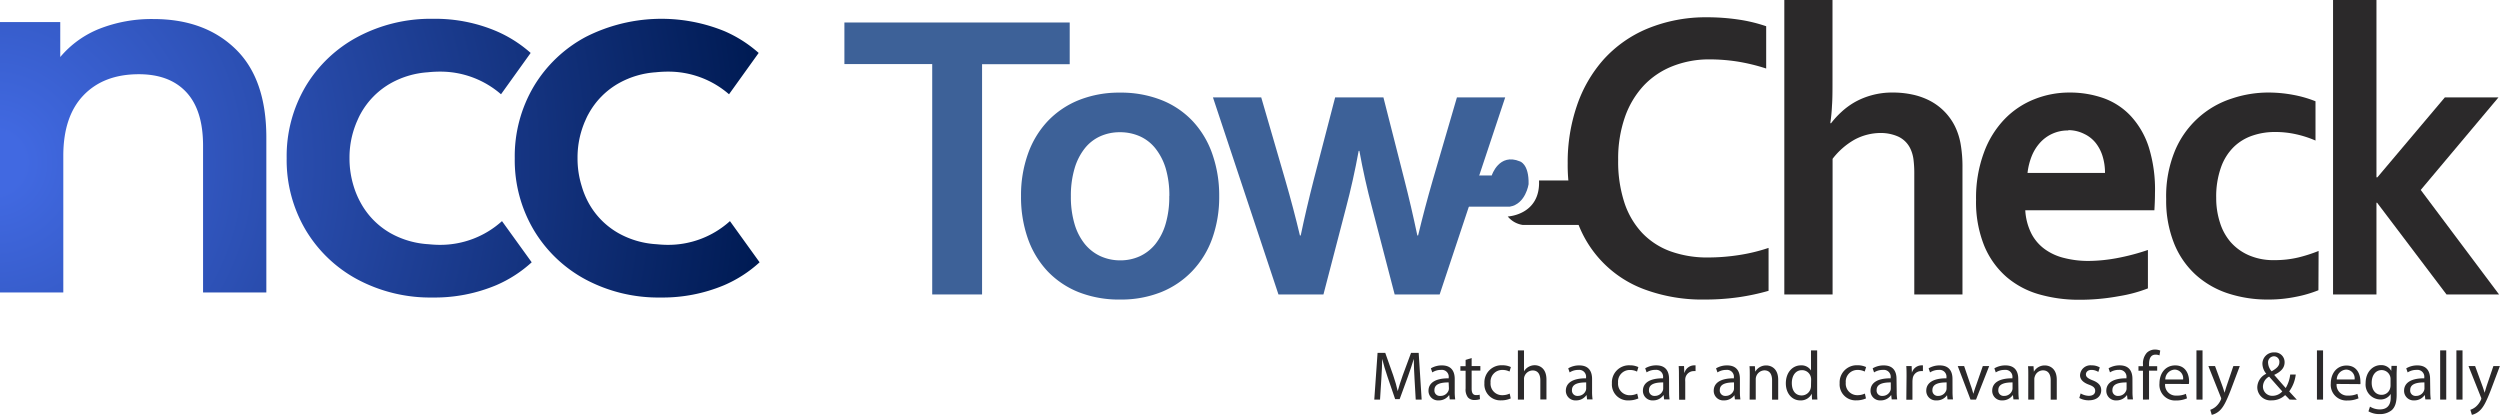 <svg id="Layer_1" data-name="Layer 1" xmlns="http://www.w3.org/2000/svg" xmlns:xlink="http://www.w3.org/1999/xlink" viewBox="0 0 555.69 92.21"><defs><radialGradient id="radial-gradient" cx="-2.4" cy="54.22" r="286.03" gradientUnits="userSpaceOnUse"><stop offset="0.04" stop-color="#4169e1"/><stop offset="1" stop-color="#001b54"/></radialGradient><radialGradient id="radial-gradient-2" cx="-0.94" cy="54.22" r="286.03" xlink:href="#radial-gradient"/><radialGradient id="radial-gradient-3" cx="-0.09" cy="54.22" r="286.03" xlink:href="#radial-gradient"/><symbol id="NCC_rgb_3" data-name="NCC rgb 3" viewBox="0 0 286.17 105.04"><path d="M88.7,11.35q11.64,11.25,11.64,33.38V103.1H76.5V47.78q0-13.35-6.3-20.13T52.27,20.88q-13.17,0-20.79,7.92T23.85,51.6v51.5H0V1.23H22.7V14.4A37.25,37.25,0,0,1,37.58,3.71,53.69,53.69,0,0,1,57.8.09Q77.06.09,88.7,11.35Z" style="fill:url(#radial-gradient)"/><path d="M189.12,76.22a34.67,34.67,0,0,1-23.39,8.94c-1.46,0-2.9-.1-4.32-.24a33.22,33.22,0,0,1-14-4A29.33,29.33,0,0,1,135.9,69.35,32,32,0,0,1,133.22,63a35.13,35.13,0,0,1-1.55-10.47A34.21,34.21,0,0,1,134,39.82c.09-.24.18-.47.28-.71s.12-.29.19-.43c.43-1,.87-2,1.39-2.91a29.55,29.55,0,0,1,11.58-11.62,33.1,33.1,0,0,1,13.69-4,44,44,0,0,1,4.62-.25,34.78,34.78,0,0,1,23,8.53l11.17-15.57A48.12,48.12,0,0,0,187,4.65,58.92,58.92,0,0,0,163.1,0a58.61,58.61,0,0,0-28.22,6.74,50.45,50.45,0,0,0-19.74,18.72A51.64,51.64,0,0,0,108,52.53a51.6,51.6,0,0,0,7.17,27.05A50.45,50.45,0,0,0,134.88,98.3,58.3,58.3,0,0,0,163,105a59.82,59.82,0,0,0,23.94-4.64,47.67,47.67,0,0,0,13.37-8.63Z" style="fill:url(#radial-gradient-2)"/><path d="M275,76.22a34.66,34.66,0,0,1-23.38,8.94c-1.47,0-2.91-.1-4.33-.24a33.14,33.14,0,0,1-14-4,29.29,29.29,0,0,1-11.53-11.54A31.39,31.39,0,0,1,219.14,63a34.81,34.81,0,0,1-1.56-10.47,34.41,34.41,0,0,1,2.31-12.71c.09-.24.19-.47.28-.71s.12-.29.19-.43c.43-1,.87-2,1.4-2.91a29.42,29.42,0,0,1,11.58-11.62,33,33,0,0,1,13.68-4,44,44,0,0,1,4.63-.25,34.74,34.74,0,0,1,23,8.53l11.17-15.57a48.12,48.12,0,0,0-12.9-8.21,62.94,62.94,0,0,0-52.08,2.09,50.45,50.45,0,0,0-19.74,18.72,51.64,51.64,0,0,0-7.17,27.07,51.6,51.6,0,0,0,7.17,27.05A50.45,50.45,0,0,0,220.79,98.3,58.3,58.3,0,0,0,248.86,105a59.82,59.82,0,0,0,23.94-4.64,47.67,47.67,0,0,0,13.37-8.63Z" style="fill:url(#radial-gradient-3)"/></symbol></defs><title>NCC Tow-Check</title><path d="M218.29,65.45H207.21V14.24H187.69V5h50.08v9.27H218.29Z" style="fill:#3d6198"/><path d="M271,43.58a27.34,27.34,0,0,1-1.54,9.4A20.52,20.52,0,0,1,265,60.26a19.75,19.75,0,0,1-6.93,4.68A24,24,0,0,1,249,66.58a24.47,24.47,0,0,1-9.24-1.64,19.52,19.52,0,0,1-6.94-4.68A20.58,20.58,0,0,1,228.46,53a27.83,27.83,0,0,1-1.51-9.4,27.3,27.3,0,0,1,1.54-9.4,20.55,20.55,0,0,1,4.4-7.28,19.61,19.61,0,0,1,6.94-4.68,24,24,0,0,1,9.09-1.65,24.47,24.47,0,0,1,9.24,1.65,19.26,19.26,0,0,1,6.94,4.68,20.47,20.47,0,0,1,4.36,7.28A27.79,27.79,0,0,1,271,43.58Zm-11.08,0a21.22,21.22,0,0,0-.81-6.15A13.37,13.37,0,0,0,256.83,33a9.23,9.23,0,0,0-3.48-2.71,10.83,10.83,0,0,0-4.43-.9,10.53,10.53,0,0,0-4.36.9A9.24,9.24,0,0,0,241.1,33a13.19,13.19,0,0,0-2.26,4.48,21.22,21.22,0,0,0-.81,6.15,21.1,21.1,0,0,0,.81,6.14,12.85,12.85,0,0,0,2.28,4.46,9.79,9.79,0,0,0,3.48,2.71,10.53,10.53,0,0,0,4.41.93,10.32,10.32,0,0,0,4.38-.93,9.66,9.66,0,0,0,3.44-2.71,13.17,13.17,0,0,0,2.26-4.46A21.1,21.1,0,0,0,259.9,43.58Z" style="fill:#3d6198"/><path d="M302,33.54q-1.2,6.56-2.83,12.7l-5,19.21h-10l-14.56-43.8h10.73L285.68,40q1.85,6.39,3.26,12.34h.18Q290.32,46.57,292,40l4.77-18.35h10.73L312.17,40q1.5,5.84,2.87,12.34h.17q1.46-6.09,3.27-12.34l5.36-18.35h10.73L320,65.45H310l-5-19.21q-1.72-6.47-2.84-12.7Z" style="fill:#3d6198"/><path d="M380,13.2a22,22,0,0,0-8.18,1.49A17.76,17.76,0,0,0,365.38,19a19.87,19.87,0,0,0-4.19,7,28,28,0,0,0-1.51,9.56A29.33,29.33,0,0,0,361.05,45,18.12,18.12,0,0,0,365,51.76a16.46,16.46,0,0,0,6.27,4.09,24,24,0,0,0,8.41,1.38,45,45,0,0,0,6.87-.54,38.86,38.86,0,0,0,6.56-1.59v9.54a50.12,50.12,0,0,1-6.69,1.43,53,53,0,0,1-7.45.51,36.93,36.93,0,0,1-13.26-2.19,25,25,0,0,1-15.32-15.78,37.35,37.35,0,0,1-1.93-12.31,38.67,38.67,0,0,1,2.06-12.84,29.81,29.81,0,0,1,5.94-10.26,27.19,27.19,0,0,1,9.71-6.83,34.05,34.05,0,0,1,13.2-2.53,47.76,47.76,0,0,1,7.14.52,34.39,34.39,0,0,1,6.07,1.47v9.4A42.36,42.36,0,0,0,386,13.65,41,41,0,0,0,380,13.2Z" style="fill:#2b292a"/><path d="M407.32,17.85c0,2.27,0,4.13-.11,5.59a38.16,38.16,0,0,1-.38,3.95H407a19.09,19.09,0,0,1,2.33-2.53,16.14,16.14,0,0,1,3-2.19,16.5,16.5,0,0,1,3.74-1.51,16.93,16.93,0,0,1,4.64-.59A20.37,20.37,0,0,1,425,21a15.3,15.3,0,0,1,3.84,1.33,12.86,12.86,0,0,1,5.72,5.79A14.73,14.73,0,0,1,435.8,32a29.36,29.36,0,0,1,.41,5.29V65.45H425.5V38.74a24.8,24.8,0,0,0-.18-3.32,8,8,0,0,0-.63-2.24,5.59,5.59,0,0,0-2.72-2.8,9.56,9.56,0,0,0-4-.82,12.29,12.29,0,0,0-5.77,1.49,16.25,16.25,0,0,0-4.86,4.25V65.45H396.61V0h10.71Z" style="fill:#2b292a"/><path d="M464.05,58a35.72,35.72,0,0,0,6.51-.63,49.17,49.17,0,0,0,6.87-1.81v8.54a31.47,31.47,0,0,1-6.37,1.72,48.09,48.09,0,0,1-8.91.81,31.89,31.89,0,0,1-8.84-1.19,19.21,19.21,0,0,1-7.3-3.87,18.6,18.6,0,0,1-4.95-6.91,26,26,0,0,1-1.83-10.31A28.92,28.92,0,0,1,441,33.86a21.14,21.14,0,0,1,4.61-7.42,18.82,18.82,0,0,1,6.62-4.4,20.87,20.87,0,0,1,7.71-1.47,22.5,22.5,0,0,1,7.66,1.26,15.4,15.4,0,0,1,6.06,4,18.52,18.52,0,0,1,4,7A31.67,31.67,0,0,1,479,42.9c0,1.51-.07,2.79-.13,3.84H450.17a13.19,13.19,0,0,0,1.36,5.18,9.86,9.86,0,0,0,3,3.48,12.19,12.19,0,0,0,4.27,1.94A21.63,21.63,0,0,0,464.05,58Zm-4.3-29a8.26,8.26,0,0,0-6.35,2.78,10,10,0,0,0-1.83,3,14.43,14.43,0,0,0-.9,3.66h17.22a12.41,12.41,0,0,0-.52-3.66,9,9,0,0,0-1.54-3,7.18,7.18,0,0,0-2.53-2A7.9,7.9,0,0,0,459.75,28.93Z" style="fill:#2b292a"/><path d="M515.33,64.51a26.83,26.83,0,0,1-5,1.46,30.25,30.25,0,0,1-6.2.61,28.19,28.19,0,0,1-8.85-1.35,20,20,0,0,1-7.19-4.12,19,19,0,0,1-4.84-7,25.62,25.62,0,0,1-1.76-9.87,26.4,26.4,0,0,1,2-10.85A20.46,20.46,0,0,1,496.09,21.9a25.38,25.38,0,0,1,8-1.33,29.79,29.79,0,0,1,5.66.52,26,26,0,0,1,4.93,1.42v8.73a23.65,23.65,0,0,0-4.24-1.38,21,21,0,0,0-4.81-.52,15.19,15.19,0,0,0-4.92.79,11,11,0,0,0-4.17,2.51,11.86,11.86,0,0,0-2.86,4.54,19.3,19.3,0,0,0-1.07,6.8,17.62,17.62,0,0,0,.82,5.45,12.14,12.14,0,0,0,2.37,4.36,11.47,11.47,0,0,0,4,2.92,13.57,13.57,0,0,0,5.72,1.11,22.53,22.53,0,0,0,5.33-.59,33.21,33.21,0,0,0,4.52-1.45Z" style="fill:#2b292a"/><path d="M518.58,0h9.65V39.42h.2l15-17.77h11.92L538.07,42.22l17.41,23.23H543.8L528.38,45.07h-.15V65.45h-9.65Z" style="fill:#2b292a"/><path d="M327.26,39h4.32s1.61-5.07,6.25-3.13c0,0,2.05.54,1.94,5.07,0,0-.64,4.42-4.2,5l-.76,0H326Z" style="fill:#3d6198"/><path d="M335.14,48.12s7.28-.33,6.95-8h7.23L351.75,50H338.48A5.3,5.3,0,0,1,335.14,48.12Z" style="fill:#2b292a"/><path d="M314.42,84.26c-.08-1.45-.17-3.2-.17-4.48h0c-.37,1.2-.79,2.51-1.31,3.94l-1.83,5h-1l-1.69-4.94c-.5-1.48-.9-2.81-1.19-4h0c0,1.29-.11,3-.2,4.59l-.28,4.45h-1.28l.73-10.38h1.71l1.77,5c.43,1.28.77,2.42,1,3.5h0c.27-1,.64-2.19,1.11-3.5l1.85-5h1.7L316,88.82h-1.32Z" style="fill:#2b292a"/><path d="M323.35,87a12,12,0,0,0,.11,1.78h-1.22l-.11-.94h-.05A2.75,2.75,0,0,1,319.8,89a2.12,2.12,0,0,1-2.28-2.14c0-1.8,1.61-2.79,4.49-2.77v-.16a1.53,1.53,0,0,0-1.7-1.71,3.51,3.51,0,0,0-1.95.56l-.31-.91a4.75,4.75,0,0,1,2.46-.65c2.28,0,2.84,1.56,2.84,3ZM322,85c-1.48,0-3.16.23-3.16,1.68A1.19,1.19,0,0,0,320.14,88,1.88,1.88,0,0,0,322,86.74a1.77,1.77,0,0,0,.06-.43Z" style="fill:#2b292a"/><path d="M327.11,79.58v1.79h1.94v1h-1.94v4c0,.92.26,1.45,1,1.45a2.55,2.55,0,0,0,.78-.09l.07,1a3.86,3.86,0,0,1-1.21.18,1.9,1.9,0,0,1-1.46-.57,2.9,2.9,0,0,1-.52-2V82.4h-1.16v-1h1.16V80Z" style="fill:#2b292a"/><path d="M335.8,88.56a5.22,5.22,0,0,1-2.14.43,3.54,3.54,0,0,1-3.71-3.8,3.8,3.8,0,0,1,4-4,4.28,4.28,0,0,1,1.88.4l-.3,1a3.36,3.36,0,0,0-1.58-.36,2.59,2.59,0,0,0-2.63,2.82,2.56,2.56,0,0,0,2.59,2.79,3.82,3.82,0,0,0,1.66-.36Z" style="fill:#2b292a"/><path d="M337.39,77.88h1.36v4.67h0a2.58,2.58,0,0,1,1-1,2.8,2.8,0,0,1,1.39-.37c1,0,2.6.62,2.6,3.18v4.43h-1.36V84.54c0-1.2-.44-2.2-1.72-2.2a2,2,0,0,0-1.82,1.34,1.66,1.66,0,0,0-.09.64v4.5h-1.36Z" style="fill:#2b292a"/><path d="M364.17,88.56A5.22,5.22,0,0,1,362,89a3.54,3.54,0,0,1-3.71-3.8,3.8,3.8,0,0,1,4-4,4.25,4.25,0,0,1,1.88.4l-.3,1a3.36,3.36,0,0,0-1.58-.36,2.59,2.59,0,0,0-2.63,2.82,2.56,2.56,0,0,0,2.59,2.79,3.82,3.82,0,0,0,1.66-.36Z" style="fill:#2b292a"/><path d="M371,87a12,12,0,0,0,.11,1.78h-1.22l-.1-.94h-.05A2.78,2.78,0,0,1,367.46,89a2.12,2.12,0,0,1-2.28-2.14c0-1.8,1.6-2.79,4.48-2.77v-.16A1.53,1.53,0,0,0,368,82.21a3.55,3.55,0,0,0-2,.56l-.31-.91a4.81,4.81,0,0,1,2.47-.65c2.28,0,2.83,1.56,2.83,3Zm-1.31-2c-1.48,0-3.16.23-3.16,1.68A1.19,1.19,0,0,0,367.8,88a1.88,1.88,0,0,0,1.83-1.25,1.39,1.39,0,0,0,.06-.43Z" style="fill:#2b292a"/><path d="M373.19,83.69c0-.88,0-1.63-.06-2.32h1.19l.06,1.48h.05a2.26,2.26,0,0,1,2.08-1.64c.13,0,.24,0,.37,0v1.28a2.23,2.23,0,0,0-.47,0,1.9,1.9,0,0,0-1.82,1.73,4.09,4.09,0,0,0,0,.63v4h-1.36Z" style="fill:#2b292a"/><path d="M386.74,87a12,12,0,0,0,.11,1.78h-1.22l-.11-.94h0A2.78,2.78,0,0,1,383.2,89a2.12,2.12,0,0,1-2.28-2.14c0-1.8,1.6-2.79,4.48-2.77v-.16a1.53,1.53,0,0,0-1.7-1.71,3.54,3.54,0,0,0-1.95.56l-.31-.91a4.77,4.77,0,0,1,2.46-.65c2.29,0,2.84,1.56,2.84,3Zm-1.31-2c-1.48,0-3.16.23-3.16,1.68A1.19,1.19,0,0,0,383.53,88a1.88,1.88,0,0,0,1.84-1.25,1.39,1.39,0,0,0,.06-.43Z" style="fill:#2b292a"/><path d="M353.88,87a12,12,0,0,0,.11,1.78h-1.22l-.11-.94h-.05A2.75,2.75,0,0,1,350.33,89a2.13,2.13,0,0,1-2.28-2.14c0-1.8,1.61-2.79,4.49-2.77v-.16a1.53,1.53,0,0,0-1.7-1.71,3.51,3.51,0,0,0-1.95.56l-.31-.91a4.75,4.75,0,0,1,2.46-.65c2.28,0,2.84,1.56,2.84,3Zm-1.31-2c-1.48,0-3.16.23-3.16,1.68A1.19,1.19,0,0,0,350.67,88a1.88,1.88,0,0,0,1.84-1.25,1.77,1.77,0,0,0,.06-.43Z" style="fill:#2b292a"/><path d="M388.93,83.39c0-.79,0-1.41-.06-2h1.2l.08,1.23h0a2.76,2.76,0,0,1,2.46-1.39c1,0,2.64.62,2.64,3.18v4.43h-1.36V84.53c0-1.21-.44-2.21-1.72-2.21a2,2,0,0,0-1.82,1.39,2,2,0,0,0-.09.63v4.48h-1.36Z" style="fill:#2b292a"/><path d="M403.91,77.88v9c0,.66,0,1.41.06,1.92h-1.2l-.06-1.29h0A2.69,2.69,0,0,1,400.15,89c-1.8,0-3.2-1.52-3.2-3.79,0-2.48,1.54-4,3.34-4a2.49,2.49,0,0,1,2.25,1.13h0V77.88Zm-1.34,6.52a2.21,2.21,0,0,0-.06-.57,2,2,0,0,0-2-1.55c-1.4,0-2.23,1.23-2.23,2.86s.75,2.76,2.2,2.76a2.06,2.06,0,0,0,2-1.62,2.15,2.15,0,0,0,.06-.58Z" style="fill:#2b292a"/><path d="M414.76,88.56a5.22,5.22,0,0,1-2.14.43,3.54,3.54,0,0,1-3.71-3.8,3.8,3.8,0,0,1,4-4,4.32,4.32,0,0,1,1.88.4l-.31,1a3.35,3.35,0,0,0-1.57-.36,2.59,2.59,0,0,0-2.64,2.82,2.56,2.56,0,0,0,2.59,2.79,3.82,3.82,0,0,0,1.66-.36Z" style="fill:#2b292a"/><path d="M421.59,87a12,12,0,0,0,.11,1.78h-1.22l-.1-.94h-.05A2.78,2.78,0,0,1,418.05,89a2.12,2.12,0,0,1-2.28-2.14c0-1.8,1.6-2.79,4.48-2.77v-.16a1.53,1.53,0,0,0-1.69-1.71,3.57,3.57,0,0,0-2,.56l-.31-.91a4.81,4.81,0,0,1,2.47-.65c2.28,0,2.83,1.56,2.83,3Zm-1.31-2c-1.47,0-3.15.23-3.15,1.68A1.18,1.18,0,0,0,418.39,88a1.87,1.87,0,0,0,1.83-1.25,1.39,1.39,0,0,0,.06-.43Z" style="fill:#2b292a"/><path d="M423.78,83.69c0-.88,0-1.63-.06-2.32h1.19l.06,1.48h0a2.26,2.26,0,0,1,2.08-1.64c.14,0,.24,0,.37,0v1.28a2.23,2.23,0,0,0-.47,0,1.88,1.88,0,0,0-1.81,1.73,4,4,0,0,0-.05.63v4h-1.36Z" style="fill:#2b292a"/><path d="M434,87a13.7,13.7,0,0,0,.1,1.78h-1.21l-.11-.94h0A2.75,2.75,0,0,1,430.44,89a2.12,2.12,0,0,1-2.28-2.14c0-1.8,1.61-2.79,4.49-2.77v-.16a1.53,1.53,0,0,0-1.7-1.71,3.51,3.51,0,0,0-1.95.56l-.31-.91a4.75,4.75,0,0,1,2.46-.65c2.28,0,2.84,1.56,2.84,3Zm-1.31-2c-1.48,0-3.16.23-3.16,1.68A1.18,1.18,0,0,0,430.78,88a1.88,1.88,0,0,0,1.84-1.25,1.77,1.77,0,0,0,.06-.43Z" style="fill:#2b292a"/><path d="M436.58,81.37,438,85.54a19,19,0,0,1,.6,1.93h.05c.17-.62.38-1.23.63-1.93l1.45-4.17h1.42l-2.93,7.45H438l-2.84-7.45Z" style="fill:#2b292a"/><path d="M448.65,87a13.7,13.7,0,0,0,.1,1.78h-1.21l-.11-.94h-.05A2.78,2.78,0,0,1,445.1,89a2.12,2.12,0,0,1-2.28-2.14c0-1.8,1.6-2.79,4.49-2.77v-.16a1.53,1.53,0,0,0-1.7-1.71,3.57,3.57,0,0,0-2,.56l-.31-.91a4.81,4.81,0,0,1,2.47-.65c2.28,0,2.84,1.56,2.84,3Zm-1.31-2c-1.48,0-3.16.23-3.16,1.68A1.18,1.18,0,0,0,445.44,88a1.86,1.86,0,0,0,1.83-1.25,1.42,1.42,0,0,0,.07-.43Z" style="fill:#2b292a"/><path d="M450.84,83.39c0-.79,0-1.41-.06-2H452l.08,1.23h0a2.75,2.75,0,0,1,2.46-1.39c1,0,2.63.62,2.63,3.18v4.43h-1.35V84.53c0-1.21-.45-2.21-1.73-2.21a1.93,1.93,0,0,0-1.81,1.39,1.74,1.74,0,0,0-.1.63v4.48h-1.35Z" style="fill:#2b292a"/><path d="M462.48,87.45a3.75,3.75,0,0,0,1.8.53c1,0,1.43-.48,1.43-1.11s-.38-1-1.37-1.36c-1.36-.49-2-1.22-2-2.11a2.32,2.32,0,0,1,2.58-2.19,3.46,3.46,0,0,1,1.81.46l-.32,1a2.92,2.92,0,0,0-1.53-.45c-.8,0-1.23.47-1.23,1s.43.89,1.4,1.28c1.28.48,2,1.12,2,2.23,0,1.33-1,2.25-2.77,2.25a4.26,4.26,0,0,1-2.1-.52Z" style="fill:#2b292a"/><path d="M474,87a12,12,0,0,0,.11,1.78H472.9l-.11-.94h-.05A2.78,2.78,0,0,1,470.46,89a2.12,2.12,0,0,1-2.28-2.14c0-1.8,1.6-2.79,4.48-2.77v-.16A1.53,1.53,0,0,0,471,82.21a3.57,3.57,0,0,0-2,.56l-.31-.91a4.81,4.81,0,0,1,2.47-.65c2.28,0,2.83,1.56,2.83,3Zm-1.31-2c-1.48,0-3.15.23-3.15,1.68A1.18,1.18,0,0,0,470.8,88a1.86,1.86,0,0,0,1.83-1.25,1.39,1.39,0,0,0,.06-.43Z" style="fill:#2b292a"/><path d="M476.33,88.82V82.4h-1v-1h1V81a3.55,3.55,0,0,1,.87-2.6,2.58,2.58,0,0,1,1.81-.7,3,3,0,0,1,1.16.22L480,79a2.08,2.08,0,0,0-.87-.17c-1.15,0-1.45,1-1.45,2.16v.4h1.81v1h-1.81v6.42Z" style="fill:#2b292a"/><path d="M481.25,85.34a2.39,2.39,0,0,0,2.56,2.59,4.74,4.74,0,0,0,2.06-.39l.25,1a6,6,0,0,1-2.5.48A3.47,3.47,0,0,1,480,85.22c0-2.25,1.32-4,3.5-4,2.44,0,3.08,2.13,3.08,3.5a3.24,3.24,0,0,1-.05.63Zm4-1a1.93,1.93,0,0,0-1.88-2.19,2.22,2.22,0,0,0-2.08,2.19Z" style="fill:#2b292a"/><path d="M488.22,77.88h1.35V88.82h-1.35Z" style="fill:#2b292a"/><path d="M492.35,81.37l1.62,4.4c.18.5.37,1.08.49,1.53h0c.14-.45.29-1,.48-1.56l1.48-4.37h1.43l-2,5.31c-1,2.56-1.64,3.85-2.56,4.67a3.83,3.83,0,0,1-1.67.86l-.33-1.12a3.86,3.86,0,0,0,1.18-.66,4.34,4.34,0,0,0,1.14-1.51,1,1,0,0,0,.11-.33.87.87,0,0,0-.11-.35l-2.74-6.87Z" style="fill:#2b292a"/><path d="M508.93,88.82c-.29-.29-.57-.6-1-1a4.26,4.26,0,0,1-3,1.17,2.93,2.93,0,0,1-3.19-2.91,3.4,3.4,0,0,1,2-3v0a3.6,3.6,0,0,1-.86-2.17,2.53,2.53,0,0,1,2.63-2.58,2.16,2.16,0,0,1,2.3,2.21c0,1.09-.63,2-2.28,2.77v.06c.88,1,1.86,2.14,2.53,2.88a7.68,7.68,0,0,0,1-3h1.23A7.88,7.88,0,0,1,508.83,87l1.7,1.85ZM507.3,87c-.62-.68-1.77-2-2.93-3.29A2.55,2.55,0,0,0,503,85.88a2.05,2.05,0,0,0,2.14,2.1A2.93,2.93,0,0,0,507.3,87Zm-3.16-6.35a3,3,0,0,0,.79,1.88c1.05-.6,1.72-1.16,1.72-2a1.22,1.22,0,0,0-1.21-1.34A1.35,1.35,0,0,0,504.14,80.69Z" style="fill:#2b292a"/><path d="M515,77.88h1.36V88.82H515Z" style="fill:#2b292a"/><path d="M519.37,85.34a2.39,2.39,0,0,0,2.56,2.59,4.74,4.74,0,0,0,2.06-.39l.25,1a6,6,0,0,1-2.5.48,3.47,3.47,0,0,1-3.66-3.77c0-2.25,1.32-4,3.5-4,2.44,0,3.08,2.13,3.08,3.5a3.24,3.24,0,0,1,0,.63Zm4-1a1.93,1.93,0,0,0-1.88-2.19,2.22,2.22,0,0,0-2.08,2.19Z" style="fill:#2b292a"/><path d="M532.72,87.73c0,1.73-.36,2.76-1.07,3.42a4.09,4.09,0,0,1-2.72.89,4.8,4.8,0,0,1-2.48-.61l.34-1.05A4.08,4.08,0,0,0,529,91c1.38,0,2.4-.72,2.4-2.62v-.82h0A2.63,2.63,0,0,1,529,88.79a3.33,3.33,0,0,1-3.18-3.63c0-2.53,1.65-4,3.37-4a2.5,2.5,0,0,1,2.33,1.28h0l.05-1.12h1.2c0,.52-.06,1.14-.06,2Zm-1.36-3.42a1.83,1.83,0,0,0-.07-.6,2,2,0,0,0-1.9-1.45c-1.29,0-2.22,1.09-2.22,2.82,0,1.46.76,2.68,2.2,2.68a1.94,1.94,0,0,0,1.88-1.39,2.25,2.25,0,0,0,.11-.72Z" style="fill:#2b292a"/><path d="M540.19,87a13.59,13.59,0,0,0,.11,1.78h-1.21l-.11-.94h-.05A2.78,2.78,0,0,1,536.65,89a2.12,2.12,0,0,1-2.28-2.14c0-1.8,1.6-2.79,4.49-2.77v-.16a1.53,1.53,0,0,0-1.7-1.71,3.57,3.57,0,0,0-2,.56l-.31-.91a4.81,4.81,0,0,1,2.47-.65c2.28,0,2.83,1.56,2.83,3Zm-1.3-2c-1.49,0-3.16.23-3.16,1.68A1.18,1.18,0,0,0,537,88a1.86,1.86,0,0,0,1.83-1.25,1.42,1.42,0,0,0,.07-.43Z" style="fill:#2b292a"/><path d="M542.39,77.88h1.35V88.82h-1.35Z" style="fill:#2b292a"/><path d="M546,77.88h1.36V88.82H546Z" style="fill:#2b292a"/><path d="M550.16,81.37l1.61,4.4c.19.5.37,1.08.5,1.53h0c.13-.45.29-1,.47-1.56l1.48-4.37h1.44l-2,5.31c-1,2.56-1.63,3.85-2.56,4.67a3.76,3.76,0,0,1-1.66.86l-.34-1.12a3.78,3.78,0,0,0,1.19-.66,4.46,4.46,0,0,0,1.14-1.51,1,1,0,0,0,.11-.33.87.87,0,0,0-.11-.35l-2.74-6.87Z" style="fill:#2b292a"/><use width="286.17" height="105.04" transform="translate(0 4.18) scale(0.59 0.59)" xlink:href="#NCC_rgb_3"/></svg>